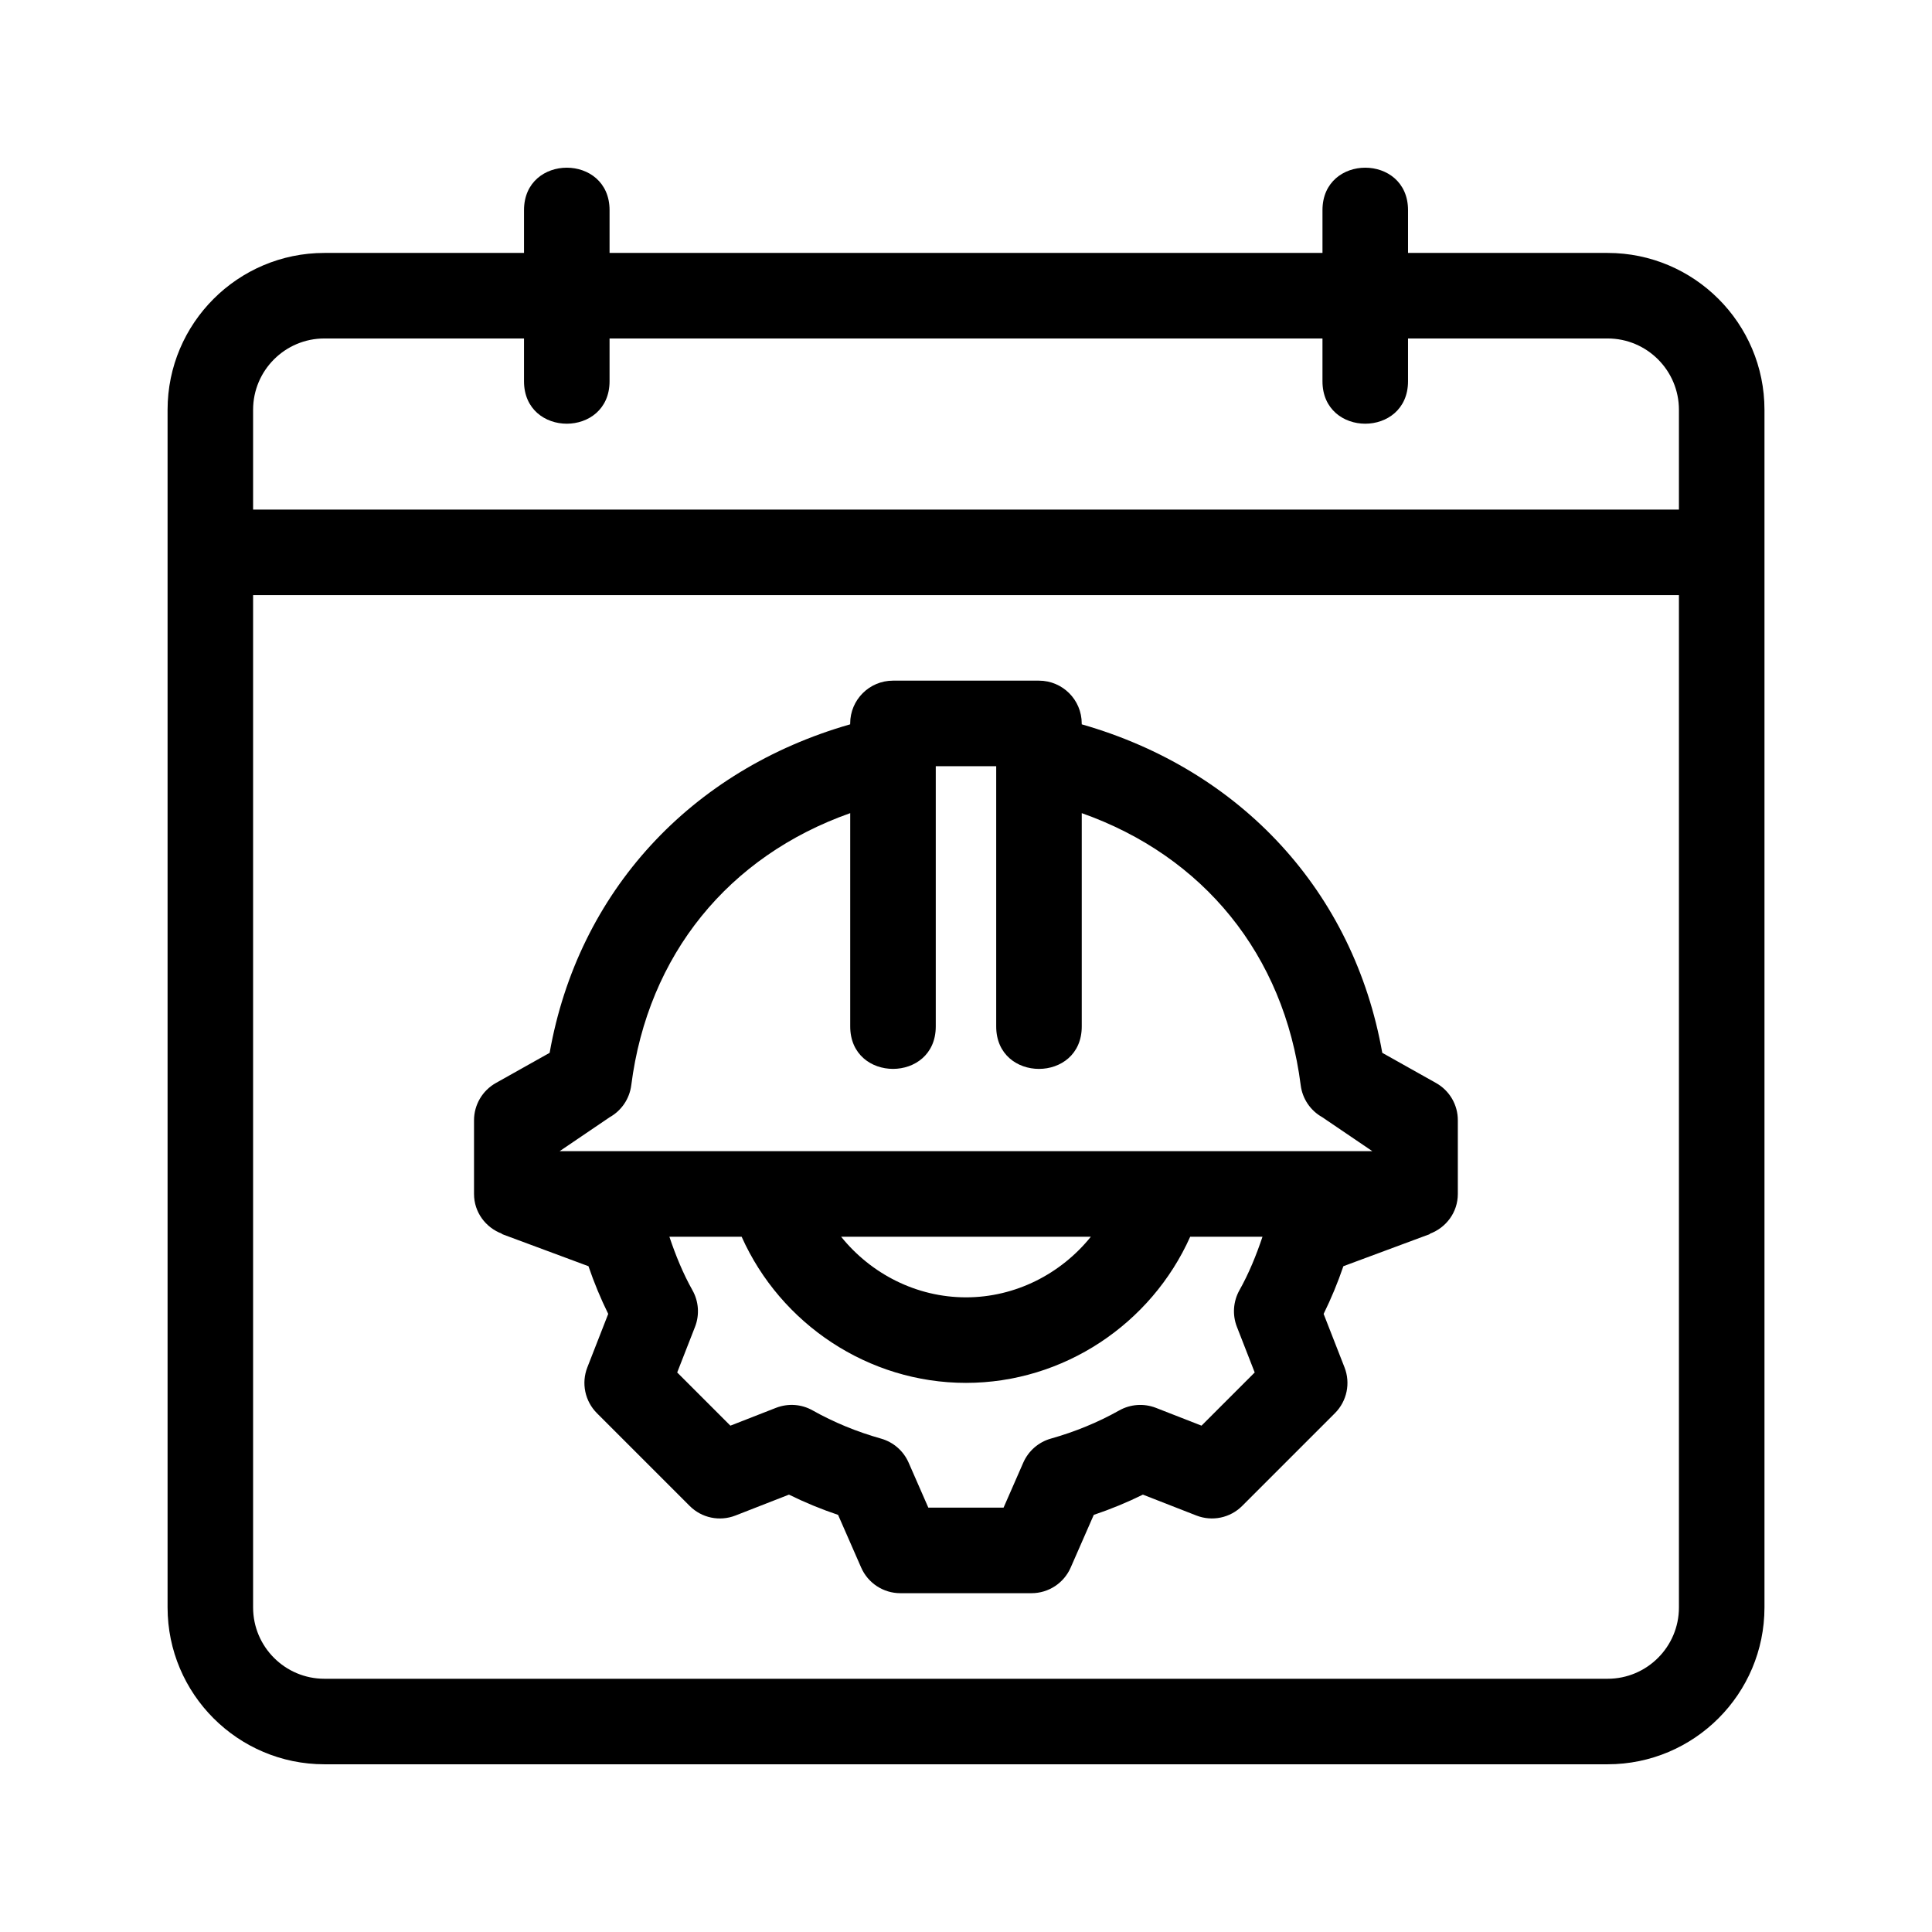 <?xml version="1.0" encoding="UTF-8"?>
<!-- Uploaded to: ICON Repo, www.svgrepo.com, Generator: ICON Repo Mixer Tools -->
<svg fill="#000000" width="800px" height="800px" version="1.1" viewBox="144 144 512 512" xmlns="http://www.w3.org/2000/svg">
 <g>
  <path d="m570.04 211.03h-52.898v-11.336c0-15.004-22.672-15.004-22.672 0v11.336h-188.93v-11.336c0-15.004-22.672-15.004-22.672 0v11.336h-52.898c-22.922 0-41.562 18.641-41.562 41.562v317.4c0 22.922 18.641 41.562 41.562 41.562h340.07c22.922 0 41.562-18.641 41.562-41.562v-317.4c0-22.922-18.641-41.562-41.562-41.562zm-340.07 22.668h52.898v11.336c0 15.004 22.672 15.004 22.672 0v-11.336h188.93v11.336c0 15.004 22.672 15.004 22.672 0v-11.336h52.898c10.418 0 18.895 8.473 18.895 18.895v26.449h-377.86v-26.449c0-10.422 8.473-18.895 18.891-18.895zm340.07 355.19h-340.07c-10.418 0-18.895-8.473-18.895-18.895v-268.28h377.86v268.28c0 10.422-8.473 18.895-18.891 18.895z"/>
  <path d="m524.57 431.01-14.254-8c-7.543-42.676-37.438-74.988-79.648-87.055v-0.238c0-6.258-5.078-11.336-11.336-11.336h-38.688c-6.258 0-11.336 5.078-11.336 11.336v0.238c-42.211 12.066-72.105 44.375-79.648 87.055l-14.254 8c-3.57 2.004-5.785 5.785-5.785 9.879v19.523c0 4.867 3.109 8.938 7.418 10.543l-0.031 0.082 22.945 8.523c1.48 4.352 3.234 8.574 5.234 12.637l-5.535 14.172c-1.637 4.191-0.637 8.957 2.543 12.141l24.574 24.574c3.18 3.195 7.941 4.188 12.141 2.543l14.172-5.535c4.176 2.062 8.531 3.856 13.02 5.367l6.117 13.961c1.809 4.125 5.879 6.793 10.383 6.793h34.758c4.504 0 8.574-2.664 10.383-6.793l6.117-13.961c4.488-1.512 8.844-3.305 13.02-5.367l14.172 5.535c4.191 1.637 8.953 0.648 12.141-2.543l24.574-24.574c3.18-3.18 4.188-7.949 2.543-12.141l-5.535-14.172c2-4.062 3.75-8.281 5.234-12.637l22.945-8.523-0.031-0.082c4.312-1.605 7.418-5.672 7.418-10.543v-19.523c0.016-4.094-2.195-7.871-5.769-9.879zm-52.781 64.609 4.719 12.098-14.098 14.098-12.098-4.727c-3.164-1.219-6.711-0.984-9.684 0.68-5.602 3.148-11.703 5.668-18.133 7.477-3.269 0.922-5.949 3.254-7.316 6.367l-5.223 11.926h-19.941l-5.223-11.926c-1.367-3.113-4.047-5.445-7.316-6.367-6.43-1.809-12.531-4.324-18.133-7.477-2.969-1.676-6.504-1.906-9.684-0.68l-12.098 4.727-14.098-14.098 4.727-12.098c1.234-3.164 0.984-6.723-0.68-9.684-2.488-4.422-4.453-9.23-6.117-14.191h19.145c10.348 23.141 33.598 38.734 59.445 38.734 25.832 0 49.09-15.586 59.434-38.734h19.156c-1.664 4.961-3.629 9.77-6.117 14.191-1.652 2.965-1.902 6.519-0.668 9.684zm-104.88-23.871h66.176c-7.918 9.836-19.973 16.062-33.086 16.062-13.129-0.004-25.176-6.227-33.09-16.062zm-74.605-22.672 13.285-9.012c3.129-1.758 5.238-4.887 5.699-8.449 4.41-34.598 25.785-60.73 58.027-72.125v56.523c0 15.004 22.672 15.004 22.672 0v-68.957h16.016v68.961c0 15.004 22.672 15.004 22.672 0v-56.527c32.242 11.395 53.621 37.527 58.027 72.125 0.457 3.566 2.57 6.695 5.699 8.449l13.285 9.012z"/>
 </g>
</svg>